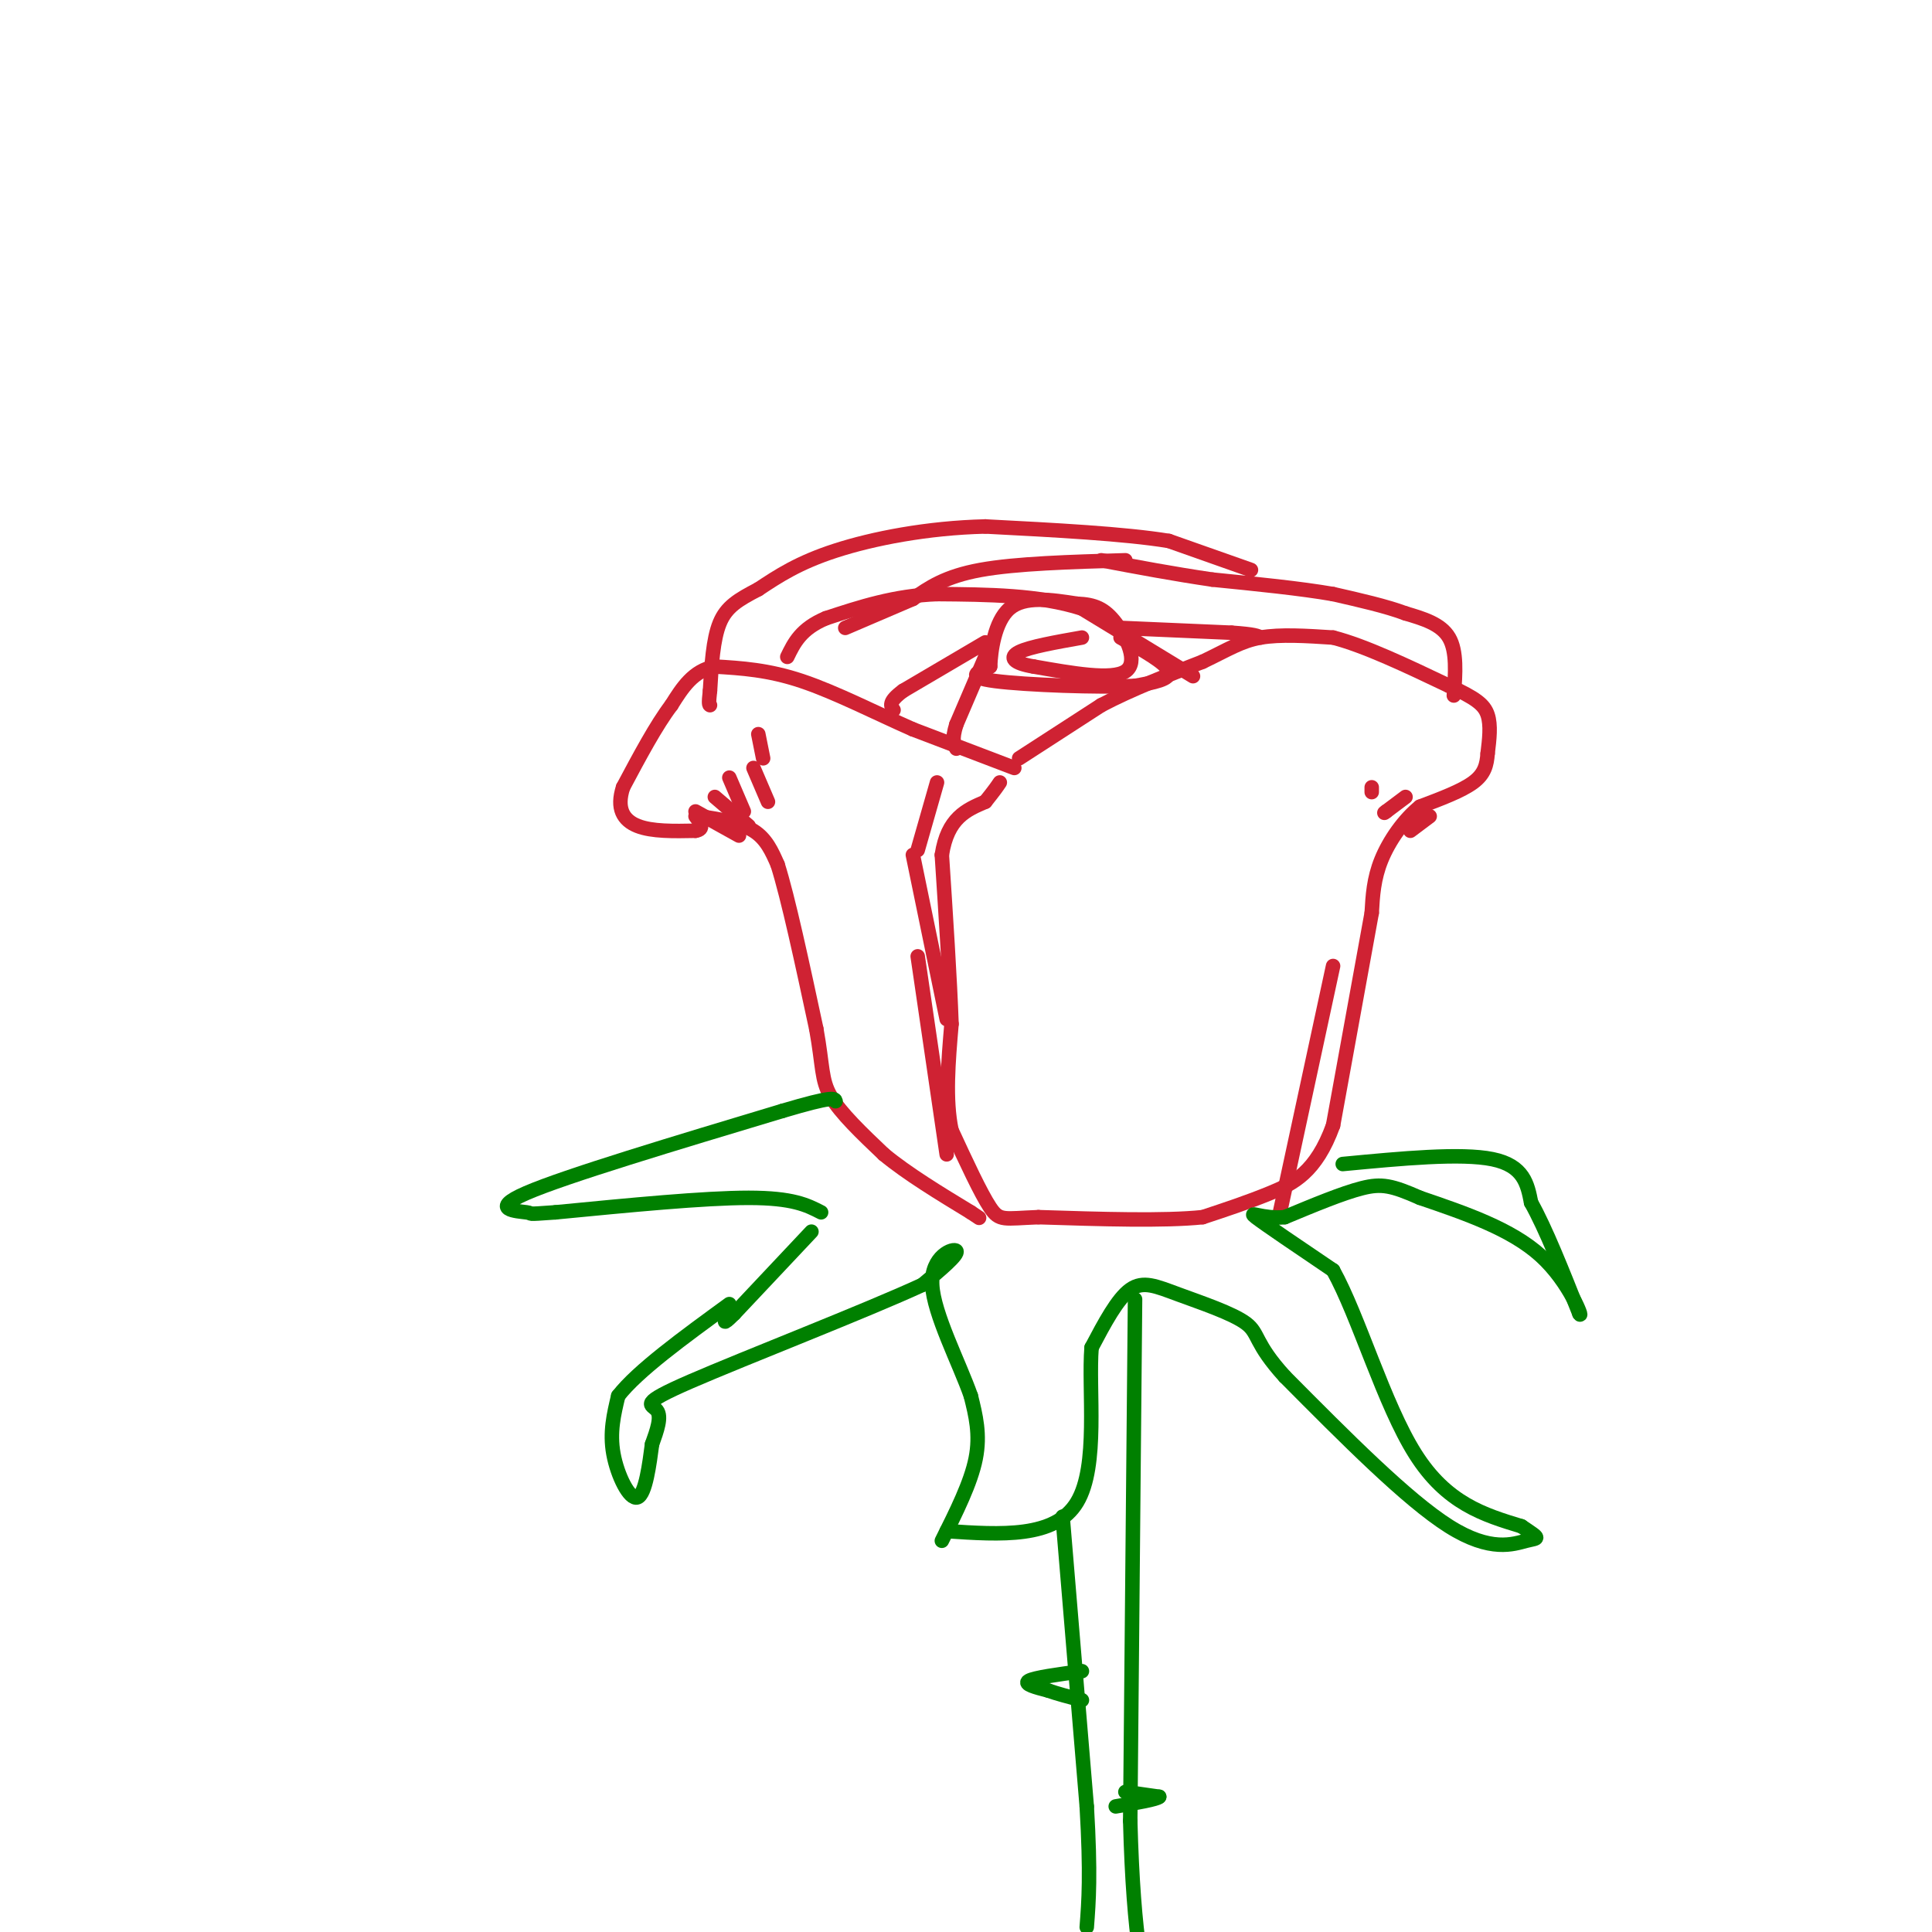 <svg viewBox='0 0 400 400' version='1.1' xmlns='http://www.w3.org/2000/svg' xmlns:xlink='http://www.w3.org/1999/xlink'><g fill='none' stroke='rgb(207,34,51)' stroke-width='3' stroke-linecap='round' stroke-linejoin='round'><path d='M211,157c0.000,0.000 17.000,-11.000 17,-11'/><path d='M228,146c6.333,-3.333 13.667,-6.167 21,-9'/><path d='M249,137c5.267,-2.511 7.933,-4.289 12,-5c4.067,-0.711 9.533,-0.356 15,0'/><path d='M276,132c6.500,1.667 15.250,5.833 24,10'/><path d='M300,142c5.511,2.533 7.289,3.867 8,6c0.711,2.133 0.356,5.067 0,8'/><path d='M308,156c-0.178,2.356 -0.622,4.244 -3,6c-2.378,1.756 -6.689,3.378 -11,5'/><path d='M294,167c-3.400,2.733 -6.400,7.067 -8,11c-1.600,3.933 -1.800,7.467 -2,11'/><path d='M284,189c-1.667,9.167 -4.833,26.583 -8,44'/><path d='M276,233c-3.511,9.733 -8.289,12.067 -13,14c-4.711,1.933 -9.356,3.467 -14,5'/><path d='M249,252c-8.000,0.833 -21.000,0.417 -34,0'/><path d='M215,252c-7.156,0.267 -8.044,0.933 -10,-2c-1.956,-2.933 -4.978,-9.467 -8,-16'/><path d='M197,234c-1.333,-6.333 -0.667,-14.167 0,-22'/><path d='M197,212c-0.333,-9.500 -1.167,-22.250 -2,-35'/><path d='M195,177c1.167,-7.667 5.083,-9.333 9,-11'/><path d='M204,166c2.000,-2.500 2.500,-3.250 3,-4'/><path d='M210,159c0.000,0.000 -21.000,-8.000 -21,-8'/><path d='M189,151c-7.578,-3.333 -16.022,-7.667 -23,-10c-6.978,-2.333 -12.489,-2.667 -18,-3'/><path d='M148,138c-4.500,0.833 -6.750,4.417 -9,8'/><path d='M139,146c-3.167,4.167 -6.583,10.583 -10,17'/><path d='M129,163c-1.422,4.378 0.022,6.822 3,8c2.978,1.178 7.489,1.089 12,1'/><path d='M144,172c2.000,-0.333 1.000,-1.667 0,-3'/><path d='M145,169c4.167,0.667 8.333,1.333 11,3c2.667,1.667 3.833,4.333 5,7'/><path d='M161,179c2.167,6.833 5.083,20.417 8,34'/><path d='M169,213c1.422,7.867 0.978,10.533 3,14c2.022,3.467 6.511,7.733 11,12'/><path d='M183,239c4.833,4.000 11.417,8.000 18,12'/><path d='M201,251c3.000,2.000 1.500,1.000 0,0'/><path d='M301,144c0.333,-4.583 0.667,-9.167 -1,-12c-1.667,-2.833 -5.333,-3.917 -9,-5'/><path d='M291,127c-4.000,-1.500 -9.500,-2.750 -15,-4'/><path d='M276,123c-6.667,-1.167 -15.833,-2.083 -25,-3'/><path d='M251,120c-8.000,-1.167 -15.500,-2.583 -23,-4'/><path d='M233,116c-11.333,0.333 -22.667,0.667 -30,2c-7.333,1.333 -10.667,3.667 -14,6'/><path d='M189,124c-4.667,2.000 -9.333,4.000 -14,6'/><path d='M247,140c0.000,0.000 -23.000,-14.000 -23,-14'/><path d='M224,126c-8.833,-2.833 -19.417,-2.917 -30,-3'/><path d='M194,123c-8.833,0.333 -15.917,2.667 -23,5'/><path d='M171,128c-5.167,2.167 -6.583,5.083 -8,8'/><path d='M259,118c0.000,0.000 -17.000,-6.000 -17,-6'/><path d='M242,112c-9.167,-1.500 -23.583,-2.250 -38,-3'/><path d='M204,109c-12.089,0.289 -23.311,2.511 -31,5c-7.689,2.489 -11.844,5.244 -16,8'/><path d='M157,122c-4.178,2.178 -6.622,3.622 -8,7c-1.378,3.378 -1.689,8.689 -2,14'/><path d='M147,143c-0.333,2.833 -0.167,2.917 0,3'/><path d='M232,132c4.750,2.667 9.500,5.333 10,7c0.500,1.667 -3.250,2.333 -7,3'/><path d='M235,142c-7.489,0.378 -22.711,-0.178 -29,-1c-6.289,-0.822 -3.644,-1.911 -1,-3'/><path d='M205,138c0.111,-3.089 0.889,-9.311 4,-12c3.111,-2.689 8.556,-1.844 14,-1'/><path d='M223,125c3.631,0.143 5.708,1.000 8,4c2.292,3.000 4.798,8.143 2,10c-2.798,1.857 -10.899,0.429 -19,-1'/><path d='M214,138c-4.200,-0.689 -5.200,-1.911 -3,-3c2.200,-1.089 7.600,-2.044 13,-3'/><path d='M204,136c0.000,0.000 -6.000,14.000 -6,14'/><path d='M198,150c-1.000,3.167 -0.500,4.083 0,5'/><path d='M204,133c0.000,0.000 -17.000,10.000 -17,10'/><path d='M187,143c-3.167,2.333 -2.583,3.167 -2,4'/><path d='M232,130c0.000,0.000 23.000,1.000 23,1'/><path d='M255,131c4.833,0.333 5.417,0.667 6,1'/><path d='M276,200c0.000,0.000 -11.000,51.000 -11,51'/><path d='M296,169c0.000,0.000 -4.000,3.000 -4,3'/><path d='M291,165c0.000,0.000 -4.000,3.000 -4,3'/><path d='M287,168c-0.667,0.500 -0.333,0.250 0,0'/><path d='M284,163c0.000,0.000 0.000,1.000 0,1'/><path d='M144,168c0.000,0.000 9.000,5.000 9,5'/><path d='M148,165c0.000,0.000 7.000,6.000 7,6'/><path d='M156,159c0.000,0.000 3.000,7.000 3,7'/><path d='M157,152c0.000,0.000 1.000,5.000 1,5'/><path d='M151,161c0.000,0.000 3.000,7.000 3,7'/><path d='M194,162c0.000,0.000 -4.000,14.000 -4,14'/><path d='M189,177c0.000,0.000 7.000,34.000 7,34'/><path d='M190,198c0.000,0.000 6.000,41.000 6,41'/><path d='M196,238c0.000,0.000 0.000,0.000 0,0'/></g>
<g fill='none' stroke='rgb(0,128,0)' stroke-width='3' stroke-linecap='round' stroke-linejoin='round'><path d='M278,241c12.250,-1.167 24.500,-2.333 31,-1c6.500,1.333 7.250,5.167 8,9'/><path d='M317,249c3.000,5.333 6.500,14.167 10,23'/><path d='M327,272c0.889,1.444 -1.889,-6.444 -8,-12c-6.111,-5.556 -15.556,-8.778 -25,-12'/><path d='M294,248c-5.844,-2.578 -7.956,-3.022 -12,-2c-4.044,1.022 -10.022,3.511 -16,6'/><path d='M266,252c-4.533,0.444 -7.867,-1.444 -6,0c1.867,1.444 8.933,6.222 16,11'/><path d='M276,263c5.289,9.489 10.511,27.711 17,38c6.489,10.289 14.244,12.644 22,15'/><path d='M315,316c4.179,2.810 3.625,2.333 1,3c-2.625,0.667 -7.321,2.476 -16,-3c-8.679,-5.476 -21.339,-18.238 -34,-31'/><path d='M266,285c-6.357,-6.978 -5.250,-8.922 -8,-11c-2.750,-2.078 -9.356,-4.290 -14,-6c-4.644,-1.710 -7.327,-2.917 -10,-1c-2.673,1.917 -5.337,6.959 -8,12'/><path d='M226,279c-0.711,8.711 1.511,24.489 -3,32c-4.511,7.511 -15.756,6.756 -27,6'/><path d='M195,319c3.000,-6.000 6.000,-12.000 7,-17c1.000,-5.000 0.000,-9.000 -1,-13'/><path d='M201,289c-2.345,-6.714 -7.708,-17.000 -8,-23c-0.292,-6.000 4.488,-7.714 5,-7c0.512,0.714 -3.244,3.857 -7,7'/><path d='M191,266c-11.536,5.333 -36.875,15.167 -48,20c-11.125,4.833 -8.036,4.667 -7,6c1.036,1.333 0.018,4.167 -1,7'/><path d='M135,299c-0.524,3.964 -1.333,10.375 -3,11c-1.667,0.625 -4.190,-4.536 -5,-9c-0.810,-4.464 0.095,-8.232 1,-12'/><path d='M128,289c4.000,-5.167 13.500,-12.083 23,-19'/><path d='M168,255c0.000,0.000 -16.000,17.000 -16,17'/><path d='M152,272c-2.833,2.833 -1.917,1.417 -1,0'/><path d='M170,251c-2.917,-1.500 -5.833,-3.000 -15,-3c-9.167,0.000 -24.583,1.500 -40,3'/><path d='M115,251c-6.917,0.500 -4.208,0.250 -6,0c-1.792,-0.250 -8.083,-0.500 0,-4c8.083,-3.500 30.542,-10.250 53,-17'/><path d='M162,230c10.667,-3.167 10.833,-2.583 11,-2'/><path d='M235,269c0.000,0.000 -1.000,108.000 -1,108'/><path d='M234,377c0.667,25.000 2.833,33.500 5,42'/><path d='M220,314c0.000,0.000 5.000,60.000 5,60'/><path d='M225,374c0.833,14.167 0.417,19.583 0,25'/><path d='M224,346c-4.917,0.667 -9.833,1.333 -11,2c-1.167,0.667 1.417,1.333 4,2'/><path d='M217,350c1.833,0.667 4.417,1.333 7,2'/><path d='M233,371c0.000,0.000 7.000,1.000 7,1'/><path d='M240,372c-0.333,0.500 -4.667,1.250 -9,2'/></g>
</svg>